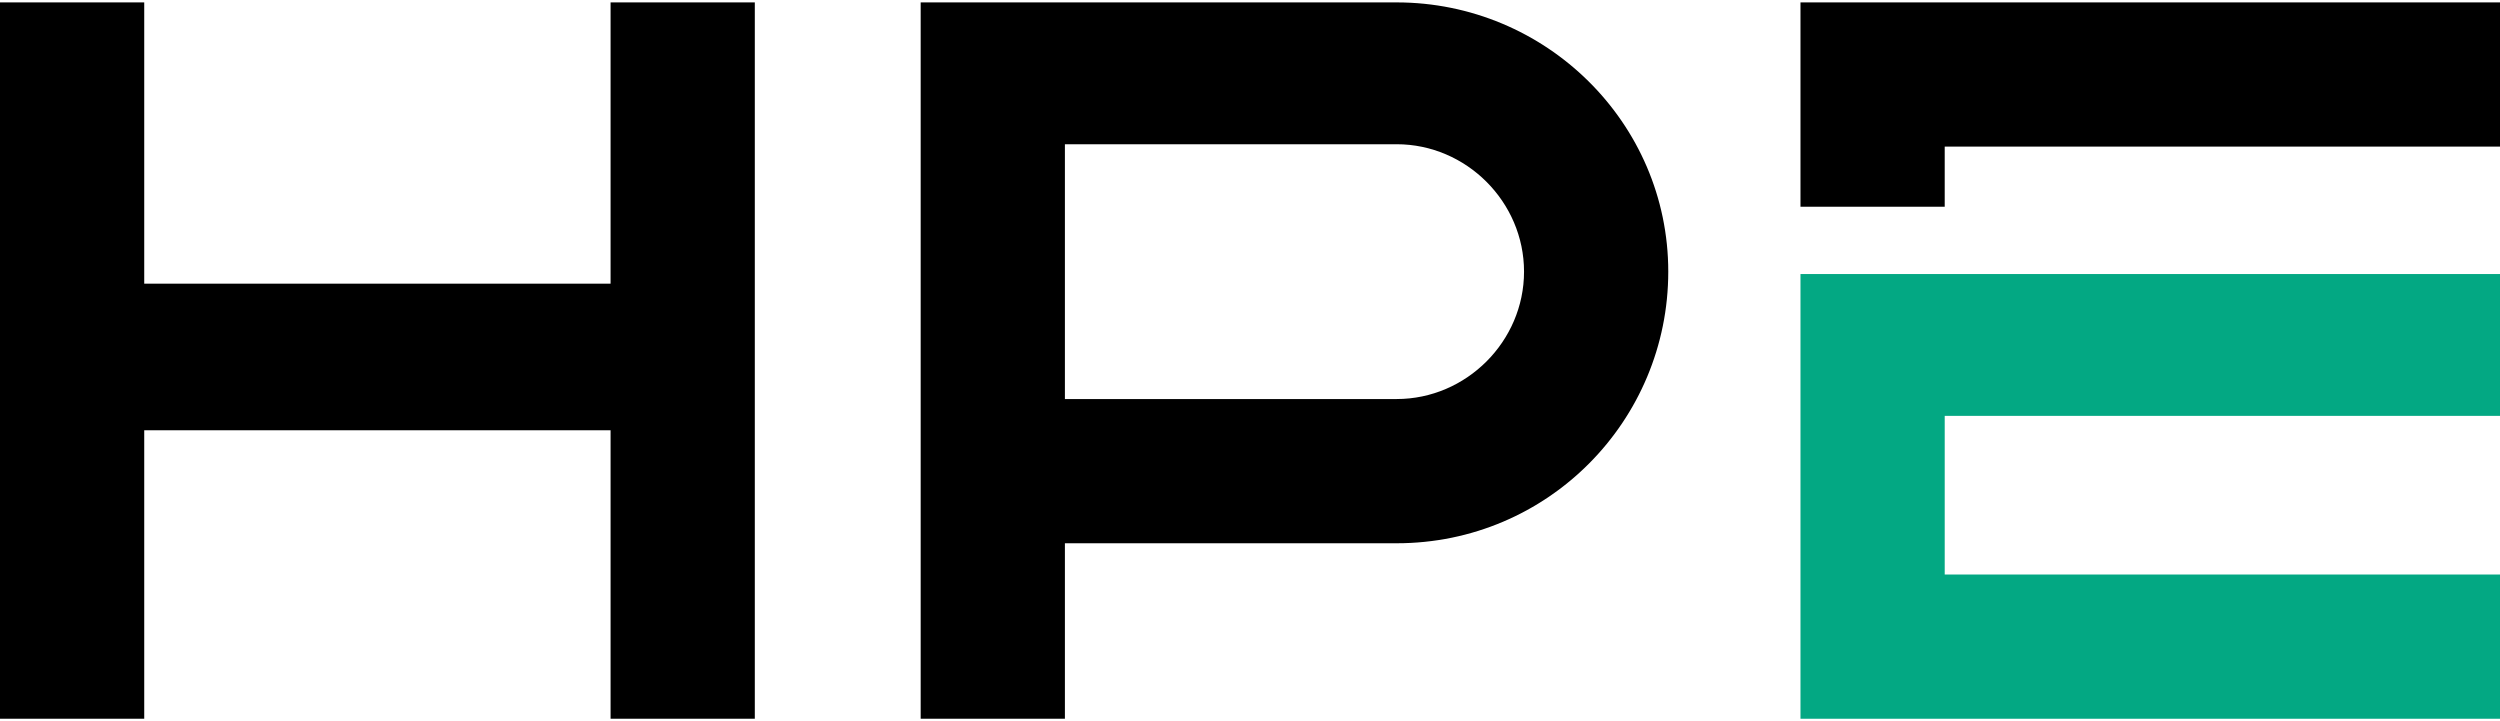 <?xml version="1.0" encoding="UTF-8"?>
<svg xmlns="http://www.w3.org/2000/svg" version="1.1" viewBox="0 0 104 30">
  <!-- Generator: Adobe Illustrator 29.7.1, SVG Export Plug-In . SVG Version: 2.1.1 Build 8)  -->
  <defs>
    <style>
      .st0 {
        fill: #03a883;
      }
    </style>
  </defs>
  <g id="hpehf-logo-mobile" focusable="false">
    <g>
      <path d="M44.3,29.9h-6V.1h19.8c6.2,0,11.3,5,11.3,11.2s-5,11.3-11.3,11.3h-13.8v7.2ZM44.3,16.6h13.8c2.9,0,5.3-2.4,5.3-5.3s-2.4-5.3-5.3-5.3h-13.8v10.5ZM31.4,29.9h-6v-12H6v12H0V.1h6v11.7h19.4V.1h6v29.7ZM80.9,8.6h-6V.1h29.1v6h-23.1v2.4Z"/>
      <polygon class="st0" points="104 29.9 74.9 29.9 74.9 11.4 104 11.4 104 17.3 80.9 17.3 80.9 23.9 104 23.9 104 29.9"/>
    </g>
  </g>
</svg>